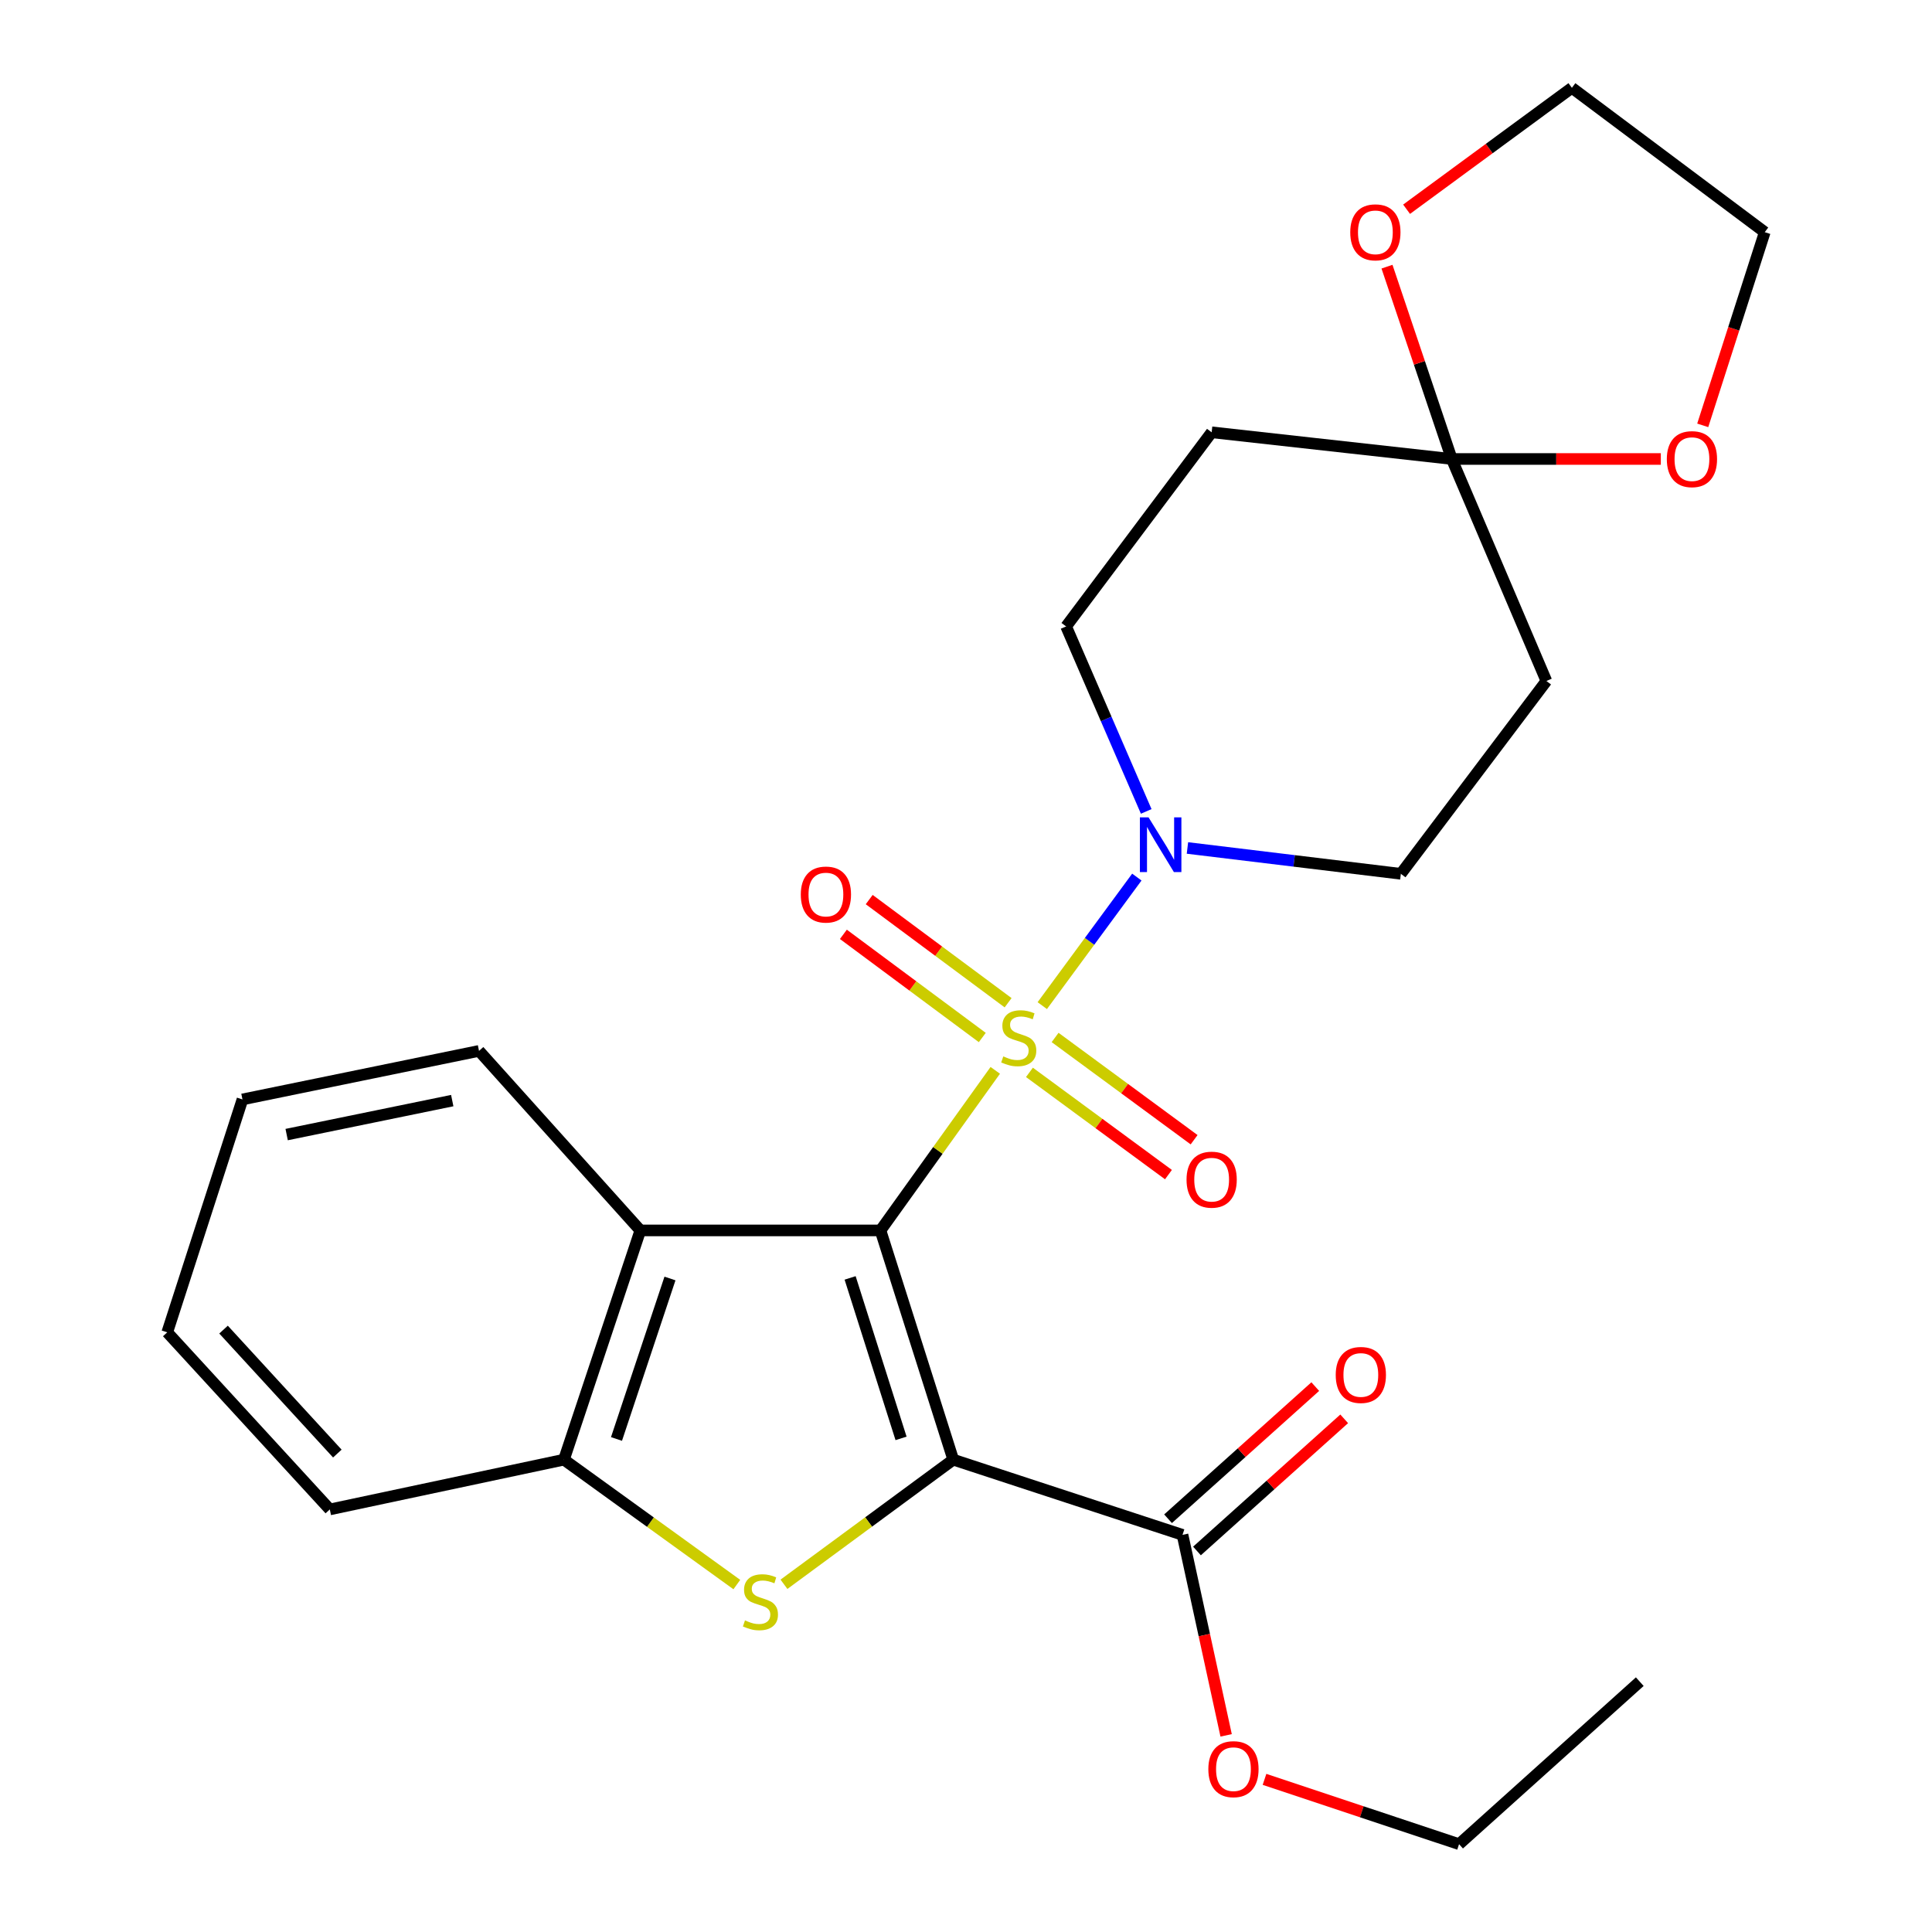 <?xml version='1.0' encoding='iso-8859-1'?>
<svg version='1.1' baseProfile='full'
              xmlns='http://www.w3.org/2000/svg'
                      xmlns:rdkit='http://www.rdkit.org/xml'
                      xmlns:xlink='http://www.w3.org/1999/xlink'
                  xml:space='preserve'
width='1000px' height='1000px' viewBox='0 0 1000 1000'>
<!-- END OF HEADER -->
<rect style='opacity:1.0;fill:#FFFFFF;stroke:none' width='1000' height='1000' x='0' y='0'> </rect>
<path class='bond-0' d='M 455.736,636.864 L 485.443,595.437' style='fill:none;fill-rule:evenodd;stroke:#000000;stroke-width:6px;stroke-linecap:butt;stroke-linejoin:miter;stroke-opacity:1' />
<path class='bond-0' d='M 485.443,595.437 L 515.15,554.009' style='fill:none;fill-rule:evenodd;stroke:#CCCC00;stroke-width:6px;stroke-linecap:butt;stroke-linejoin:miter;stroke-opacity:1' />
<path class='bond-1' d='M 455.736,636.864 L 493.399,755.52' style='fill:none;fill-rule:evenodd;stroke:#000000;stroke-width:6px;stroke-linecap:butt;stroke-linejoin:miter;stroke-opacity:1' />
<path class='bond-1' d='M 440.018,661.445 L 466.382,744.504' style='fill:none;fill-rule:evenodd;stroke:#000000;stroke-width:6px;stroke-linecap:butt;stroke-linejoin:miter;stroke-opacity:1' />
<path class='bond-3' d='M 455.736,636.864 L 331.439,636.864' style='fill:none;fill-rule:evenodd;stroke:#000000;stroke-width:6px;stroke-linecap:butt;stroke-linejoin:miter;stroke-opacity:1' />
<path class='bond-4' d='M 539.479,520.51 L 563.953,487.242' style='fill:none;fill-rule:evenodd;stroke:#CCCC00;stroke-width:6px;stroke-linecap:butt;stroke-linejoin:miter;stroke-opacity:1' />
<path class='bond-4' d='M 563.953,487.242 L 588.427,453.973' style='fill:none;fill-rule:evenodd;stroke:#0000FF;stroke-width:6px;stroke-linecap:butt;stroke-linejoin:miter;stroke-opacity:1' />
<path class='bond-8' d='M 521.796,519.014 L 485.848,492.316' style='fill:none;fill-rule:evenodd;stroke:#CCCC00;stroke-width:6px;stroke-linecap:butt;stroke-linejoin:miter;stroke-opacity:1' />
<path class='bond-8' d='M 485.848,492.316 L 449.901,465.618' style='fill:none;fill-rule:evenodd;stroke:#FF0000;stroke-width:6px;stroke-linecap:butt;stroke-linejoin:miter;stroke-opacity:1' />
<path class='bond-8' d='M 508.429,537.012 L 472.482,510.314' style='fill:none;fill-rule:evenodd;stroke:#CCCC00;stroke-width:6px;stroke-linecap:butt;stroke-linejoin:miter;stroke-opacity:1' />
<path class='bond-8' d='M 472.482,510.314 L 436.534,483.615' style='fill:none;fill-rule:evenodd;stroke:#FF0000;stroke-width:6px;stroke-linecap:butt;stroke-linejoin:miter;stroke-opacity:1' />
<path class='bond-9' d='M 532.838,555.053 L 568.812,581.515' style='fill:none;fill-rule:evenodd;stroke:#CCCC00;stroke-width:6px;stroke-linecap:butt;stroke-linejoin:miter;stroke-opacity:1' />
<path class='bond-9' d='M 568.812,581.515 L 604.787,607.976' style='fill:none;fill-rule:evenodd;stroke:#FF0000;stroke-width:6px;stroke-linecap:butt;stroke-linejoin:miter;stroke-opacity:1' />
<path class='bond-9' d='M 546.121,536.994 L 582.096,563.455' style='fill:none;fill-rule:evenodd;stroke:#CCCC00;stroke-width:6px;stroke-linecap:butt;stroke-linejoin:miter;stroke-opacity:1' />
<path class='bond-9' d='M 582.096,563.455 L 618.071,589.917' style='fill:none;fill-rule:evenodd;stroke:#FF0000;stroke-width:6px;stroke-linecap:butt;stroke-linejoin:miter;stroke-opacity:1' />
<path class='bond-2' d='M 493.399,755.52 L 449.588,787.772' style='fill:none;fill-rule:evenodd;stroke:#000000;stroke-width:6px;stroke-linecap:butt;stroke-linejoin:miter;stroke-opacity:1' />
<path class='bond-2' d='M 449.588,787.772 L 405.778,820.025' style='fill:none;fill-rule:evenodd;stroke:#CCCC00;stroke-width:6px;stroke-linecap:butt;stroke-linejoin:miter;stroke-opacity:1' />
<path class='bond-6' d='M 493.399,755.52 L 612.067,794.441' style='fill:none;fill-rule:evenodd;stroke:#000000;stroke-width:6px;stroke-linecap:butt;stroke-linejoin:miter;stroke-opacity:1' />
<path class='bond-26' d='M 381.383,820.165 L 336.639,787.842' style='fill:none;fill-rule:evenodd;stroke:#CCCC00;stroke-width:6px;stroke-linecap:butt;stroke-linejoin:miter;stroke-opacity:1' />
<path class='bond-26' d='M 336.639,787.842 L 291.895,755.52' style='fill:none;fill-rule:evenodd;stroke:#000000;stroke-width:6px;stroke-linecap:butt;stroke-linejoin:miter;stroke-opacity:1' />
<path class='bond-5' d='M 331.439,636.864 L 291.895,755.52' style='fill:none;fill-rule:evenodd;stroke:#000000;stroke-width:6px;stroke-linecap:butt;stroke-linejoin:miter;stroke-opacity:1' />
<path class='bond-5' d='M 346.775,661.751 L 319.095,744.81' style='fill:none;fill-rule:evenodd;stroke:#000000;stroke-width:6px;stroke-linecap:butt;stroke-linejoin:miter;stroke-opacity:1' />
<path class='bond-18' d='M 331.439,636.864 L 247.942,543.94' style='fill:none;fill-rule:evenodd;stroke:#000000;stroke-width:6px;stroke-linecap:butt;stroke-linejoin:miter;stroke-opacity:1' />
<path class='bond-12' d='M 614.617,438.908 L 669.849,445.597' style='fill:none;fill-rule:evenodd;stroke:#0000FF;stroke-width:6px;stroke-linecap:butt;stroke-linejoin:miter;stroke-opacity:1' />
<path class='bond-12' d='M 669.849,445.597 L 725.081,452.286' style='fill:none;fill-rule:evenodd;stroke:#000000;stroke-width:6px;stroke-linecap:butt;stroke-linejoin:miter;stroke-opacity:1' />
<path class='bond-13' d='M 593.282,419.99 L 572.553,372.115' style='fill:none;fill-rule:evenodd;stroke:#0000FF;stroke-width:6px;stroke-linecap:butt;stroke-linejoin:miter;stroke-opacity:1' />
<path class='bond-13' d='M 572.553,372.115 L 551.824,324.24' style='fill:none;fill-rule:evenodd;stroke:#000000;stroke-width:6px;stroke-linecap:butt;stroke-linejoin:miter;stroke-opacity:1' />
<path class='bond-19' d='M 291.895,755.52 L 170.711,781.276' style='fill:none;fill-rule:evenodd;stroke:#000000;stroke-width:6px;stroke-linecap:butt;stroke-linejoin:miter;stroke-opacity:1' />
<path class='bond-16' d='M 619.554,802.782 L 657.655,768.584' style='fill:none;fill-rule:evenodd;stroke:#000000;stroke-width:6px;stroke-linecap:butt;stroke-linejoin:miter;stroke-opacity:1' />
<path class='bond-16' d='M 657.655,768.584 L 695.755,734.386' style='fill:none;fill-rule:evenodd;stroke:#FF0000;stroke-width:6px;stroke-linecap:butt;stroke-linejoin:miter;stroke-opacity:1' />
<path class='bond-16' d='M 604.58,786.099 L 642.68,751.901' style='fill:none;fill-rule:evenodd;stroke:#000000;stroke-width:6px;stroke-linecap:butt;stroke-linejoin:miter;stroke-opacity:1' />
<path class='bond-16' d='M 642.68,751.901 L 680.78,717.702' style='fill:none;fill-rule:evenodd;stroke:#FF0000;stroke-width:6px;stroke-linecap:butt;stroke-linejoin:miter;stroke-opacity:1' />
<path class='bond-17' d='M 612.067,794.441 L 623.355,846.329' style='fill:none;fill-rule:evenodd;stroke:#000000;stroke-width:6px;stroke-linecap:butt;stroke-linejoin:miter;stroke-opacity:1' />
<path class='bond-17' d='M 623.355,846.329 L 634.644,898.216' style='fill:none;fill-rule:evenodd;stroke:#FF0000;stroke-width:6px;stroke-linecap:butt;stroke-linejoin:miter;stroke-opacity:1' />
<path class='bond-7' d='M 751.435,237.568 L 627.15,223.756' style='fill:none;fill-rule:evenodd;stroke:#000000;stroke-width:6px;stroke-linecap:butt;stroke-linejoin:miter;stroke-opacity:1' />
<path class='bond-14' d='M 751.435,237.568 L 805.536,237.568' style='fill:none;fill-rule:evenodd;stroke:#000000;stroke-width:6px;stroke-linecap:butt;stroke-linejoin:miter;stroke-opacity:1' />
<path class='bond-14' d='M 805.536,237.568 L 859.637,237.568' style='fill:none;fill-rule:evenodd;stroke:#FF0000;stroke-width:6px;stroke-linecap:butt;stroke-linejoin:miter;stroke-opacity:1' />
<path class='bond-15' d='M 751.435,237.568 L 734.67,187.797' style='fill:none;fill-rule:evenodd;stroke:#000000;stroke-width:6px;stroke-linecap:butt;stroke-linejoin:miter;stroke-opacity:1' />
<path class='bond-15' d='M 734.67,187.797 L 717.906,138.027' style='fill:none;fill-rule:evenodd;stroke:#FF0000;stroke-width:6px;stroke-linecap:butt;stroke-linejoin:miter;stroke-opacity:1' />
<path class='bond-28' d='M 751.435,237.568 L 800.407,352.474' style='fill:none;fill-rule:evenodd;stroke:#000000;stroke-width:6px;stroke-linecap:butt;stroke-linejoin:miter;stroke-opacity:1' />
<path class='bond-10' d='M 800.407,352.474 L 725.081,452.286' style='fill:none;fill-rule:evenodd;stroke:#000000;stroke-width:6px;stroke-linecap:butt;stroke-linejoin:miter;stroke-opacity:1' />
<path class='bond-11' d='M 627.15,223.756 L 551.824,324.24' style='fill:none;fill-rule:evenodd;stroke:#000000;stroke-width:6px;stroke-linecap:butt;stroke-linejoin:miter;stroke-opacity:1' />
<path class='bond-21' d='M 881.331,220.165 L 897.382,170.168' style='fill:none;fill-rule:evenodd;stroke:#FF0000;stroke-width:6px;stroke-linecap:butt;stroke-linejoin:miter;stroke-opacity:1' />
<path class='bond-21' d='M 897.382,170.168 L 913.433,120.17' style='fill:none;fill-rule:evenodd;stroke:#000000;stroke-width:6px;stroke-linecap:butt;stroke-linejoin:miter;stroke-opacity:1' />
<path class='bond-20' d='M 728.046,108.303 L 770.827,76.879' style='fill:none;fill-rule:evenodd;stroke:#FF0000;stroke-width:6px;stroke-linecap:butt;stroke-linejoin:miter;stroke-opacity:1' />
<path class='bond-20' d='M 770.827,76.879 L 813.608,45.455' style='fill:none;fill-rule:evenodd;stroke:#000000;stroke-width:6px;stroke-linecap:butt;stroke-linejoin:miter;stroke-opacity:1' />
<path class='bond-22' d='M 654.511,920.994 L 704.86,937.77' style='fill:none;fill-rule:evenodd;stroke:#FF0000;stroke-width:6px;stroke-linecap:butt;stroke-linejoin:miter;stroke-opacity:1' />
<path class='bond-22' d='M 704.86,937.77 L 755.209,954.545' style='fill:none;fill-rule:evenodd;stroke:#000000;stroke-width:6px;stroke-linecap:butt;stroke-linejoin:miter;stroke-opacity:1' />
<path class='bond-23' d='M 247.942,543.94 L 125.501,569.061' style='fill:none;fill-rule:evenodd;stroke:#000000;stroke-width:6px;stroke-linecap:butt;stroke-linejoin:miter;stroke-opacity:1' />
<path class='bond-23' d='M 234.082,569.669 L 148.373,587.254' style='fill:none;fill-rule:evenodd;stroke:#000000;stroke-width:6px;stroke-linecap:butt;stroke-linejoin:miter;stroke-opacity:1' />
<path class='bond-27' d='M 170.711,781.276 L 86.567,689.61' style='fill:none;fill-rule:evenodd;stroke:#000000;stroke-width:6px;stroke-linecap:butt;stroke-linejoin:miter;stroke-opacity:1' />
<path class='bond-27' d='M 174.605,752.366 L 115.704,688.2' style='fill:none;fill-rule:evenodd;stroke:#000000;stroke-width:6px;stroke-linecap:butt;stroke-linejoin:miter;stroke-opacity:1' />
<path class='bond-29' d='M 813.608,45.455 L 913.433,120.17' style='fill:none;fill-rule:evenodd;stroke:#000000;stroke-width:6px;stroke-linecap:butt;stroke-linejoin:miter;stroke-opacity:1' />
<path class='bond-25' d='M 755.209,954.545 L 848.743,870.427' style='fill:none;fill-rule:evenodd;stroke:#000000;stroke-width:6px;stroke-linecap:butt;stroke-linejoin:miter;stroke-opacity:1' />
<path class='bond-24' d='M 125.501,569.061 L 86.567,689.61' style='fill:none;fill-rule:evenodd;stroke:#000000;stroke-width:6px;stroke-linecap:butt;stroke-linejoin:miter;stroke-opacity:1' />
<path  class='atom-1' d='M 519.301 546.785
Q 519.621 546.905, 520.941 547.465
Q 522.261 548.025, 523.701 548.385
Q 525.181 548.705, 526.621 548.705
Q 529.301 548.705, 530.861 547.425
Q 532.421 546.105, 532.421 543.825
Q 532.421 542.265, 531.621 541.305
Q 530.861 540.345, 529.661 539.825
Q 528.461 539.305, 526.461 538.705
Q 523.941 537.945, 522.421 537.225
Q 520.941 536.505, 519.861 534.985
Q 518.821 533.465, 518.821 530.905
Q 518.821 527.345, 521.221 525.145
Q 523.661 522.945, 528.461 522.945
Q 531.741 522.945, 535.461 524.505
L 534.541 527.585
Q 531.141 526.185, 528.581 526.185
Q 525.821 526.185, 524.301 527.345
Q 522.781 528.465, 522.821 530.425
Q 522.821 531.945, 523.581 532.865
Q 524.381 533.785, 525.501 534.305
Q 526.661 534.825, 528.581 535.425
Q 531.141 536.225, 532.661 537.025
Q 534.181 537.825, 535.261 539.465
Q 536.381 541.065, 536.381 543.825
Q 536.381 547.745, 533.741 549.865
Q 531.141 551.945, 526.781 551.945
Q 524.261 551.945, 522.341 551.385
Q 520.461 550.865, 518.221 549.945
L 519.301 546.785
' fill='#CCCC00'/>
<path  class='atom-3' d='M 385.6 838.71
Q 385.92 838.83, 387.24 839.39
Q 388.56 839.95, 390 840.31
Q 391.48 840.63, 392.92 840.63
Q 395.6 840.63, 397.16 839.35
Q 398.72 838.03, 398.72 835.75
Q 398.72 834.19, 397.92 833.23
Q 397.16 832.27, 395.96 831.75
Q 394.76 831.23, 392.76 830.63
Q 390.24 829.87, 388.72 829.15
Q 387.24 828.43, 386.16 826.91
Q 385.12 825.39, 385.12 822.83
Q 385.12 819.27, 387.52 817.07
Q 389.96 814.87, 394.76 814.87
Q 398.04 814.87, 401.76 816.43
L 400.84 819.51
Q 397.44 818.11, 394.88 818.11
Q 392.12 818.11, 390.6 819.27
Q 389.08 820.39, 389.12 822.35
Q 389.12 823.87, 389.88 824.79
Q 390.68 825.71, 391.8 826.23
Q 392.96 826.75, 394.88 827.35
Q 397.44 828.15, 398.96 828.95
Q 400.48 829.75, 401.56 831.39
Q 402.68 832.99, 402.68 835.75
Q 402.68 839.67, 400.04 841.79
Q 397.44 843.87, 393.08 843.87
Q 390.56 843.87, 388.64 843.31
Q 386.76 842.79, 384.52 841.87
L 385.6 838.71
' fill='#CCCC00'/>
<path  class='atom-5' d='M 594.486 423.068
L 603.766 438.068
Q 604.686 439.548, 606.166 442.228
Q 607.646 444.908, 607.726 445.068
L 607.726 423.068
L 611.486 423.068
L 611.486 451.388
L 607.606 451.388
L 597.646 434.988
Q 596.486 433.068, 595.246 430.868
Q 594.046 428.668, 593.686 427.988
L 593.686 451.388
L 590.006 451.388
L 590.006 423.068
L 594.486 423.068
' fill='#0000FF'/>
<path  class='atom-9' d='M 414.489 463.015
Q 414.489 456.215, 417.849 452.415
Q 421.209 448.615, 427.489 448.615
Q 433.769 448.615, 437.129 452.415
Q 440.489 456.215, 440.489 463.015
Q 440.489 469.895, 437.089 473.815
Q 433.689 477.695, 427.489 477.695
Q 421.249 477.695, 417.849 473.815
Q 414.489 469.935, 414.489 463.015
M 427.489 474.495
Q 431.809 474.495, 434.129 471.615
Q 436.489 468.695, 436.489 463.015
Q 436.489 457.455, 434.129 454.655
Q 431.809 451.815, 427.489 451.815
Q 423.169 451.815, 420.809 454.615
Q 418.489 457.415, 418.489 463.015
Q 418.489 468.735, 420.809 471.615
Q 423.169 474.495, 427.489 474.495
' fill='#FF0000'/>
<path  class='atom-10' d='M 614.15 610.59
Q 614.15 603.79, 617.51 599.99
Q 620.87 596.19, 627.15 596.19
Q 633.43 596.19, 636.79 599.99
Q 640.15 603.79, 640.15 610.59
Q 640.15 617.47, 636.75 621.39
Q 633.35 625.27, 627.15 625.27
Q 620.91 625.27, 617.51 621.39
Q 614.15 617.51, 614.15 610.59
M 627.15 622.07
Q 631.47 622.07, 633.79 619.19
Q 636.15 616.27, 636.15 610.59
Q 636.15 605.03, 633.79 602.23
Q 631.47 599.39, 627.15 599.39
Q 622.83 599.39, 620.47 602.19
Q 618.15 604.99, 618.15 610.59
Q 618.15 616.31, 620.47 619.19
Q 622.83 622.07, 627.15 622.07
' fill='#FF0000'/>
<path  class='atom-15' d='M 862.745 237.648
Q 862.745 230.848, 866.105 227.048
Q 869.465 223.248, 875.745 223.248
Q 882.025 223.248, 885.385 227.048
Q 888.745 230.848, 888.745 237.648
Q 888.745 244.528, 885.345 248.448
Q 881.945 252.328, 875.745 252.328
Q 869.505 252.328, 866.105 248.448
Q 862.745 244.568, 862.745 237.648
M 875.745 249.128
Q 880.065 249.128, 882.385 246.248
Q 884.745 243.328, 884.745 237.648
Q 884.745 232.088, 882.385 229.288
Q 880.065 226.448, 875.745 226.448
Q 871.425 226.448, 869.065 229.248
Q 866.745 232.048, 866.745 237.648
Q 866.745 243.368, 869.065 246.248
Q 871.425 249.128, 875.745 249.128
' fill='#FF0000'/>
<path  class='atom-16' d='M 698.891 120.25
Q 698.891 113.45, 702.251 109.65
Q 705.611 105.85, 711.891 105.85
Q 718.171 105.85, 721.531 109.65
Q 724.891 113.45, 724.891 120.25
Q 724.891 127.13, 721.491 131.05
Q 718.091 134.93, 711.891 134.93
Q 705.651 134.93, 702.251 131.05
Q 698.891 127.17, 698.891 120.25
M 711.891 131.73
Q 716.211 131.73, 718.531 128.85
Q 720.891 125.93, 720.891 120.25
Q 720.891 114.69, 718.531 111.89
Q 716.211 109.05, 711.891 109.05
Q 707.571 109.05, 705.211 111.85
Q 702.891 114.65, 702.891 120.25
Q 702.891 125.97, 705.211 128.85
Q 707.571 131.73, 711.891 131.73
' fill='#FF0000'/>
<path  class='atom-17' d='M 691.369 711.672
Q 691.369 704.872, 694.729 701.072
Q 698.089 697.272, 704.369 697.272
Q 710.649 697.272, 714.009 701.072
Q 717.369 704.872, 717.369 711.672
Q 717.369 718.552, 713.969 722.472
Q 710.569 726.352, 704.369 726.352
Q 698.129 726.352, 694.729 722.472
Q 691.369 718.592, 691.369 711.672
M 704.369 723.152
Q 708.689 723.152, 711.009 720.272
Q 713.369 717.352, 713.369 711.672
Q 713.369 706.112, 711.009 703.312
Q 708.689 700.472, 704.369 700.472
Q 700.049 700.472, 697.689 703.272
Q 695.369 706.072, 695.369 711.672
Q 695.369 717.392, 697.689 720.272
Q 700.049 723.152, 704.369 723.152
' fill='#FF0000'/>
<path  class='atom-18' d='M 625.434 915.717
Q 625.434 908.917, 628.794 905.117
Q 632.154 901.317, 638.434 901.317
Q 644.714 901.317, 648.074 905.117
Q 651.434 908.917, 651.434 915.717
Q 651.434 922.597, 648.034 926.517
Q 644.634 930.397, 638.434 930.397
Q 632.194 930.397, 628.794 926.517
Q 625.434 922.637, 625.434 915.717
M 638.434 927.197
Q 642.754 927.197, 645.074 924.317
Q 647.434 921.397, 647.434 915.717
Q 647.434 910.157, 645.074 907.357
Q 642.754 904.517, 638.434 904.517
Q 634.114 904.517, 631.754 907.317
Q 629.434 910.117, 629.434 915.717
Q 629.434 921.437, 631.754 924.317
Q 634.114 927.197, 638.434 927.197
' fill='#FF0000'/>
</svg>
